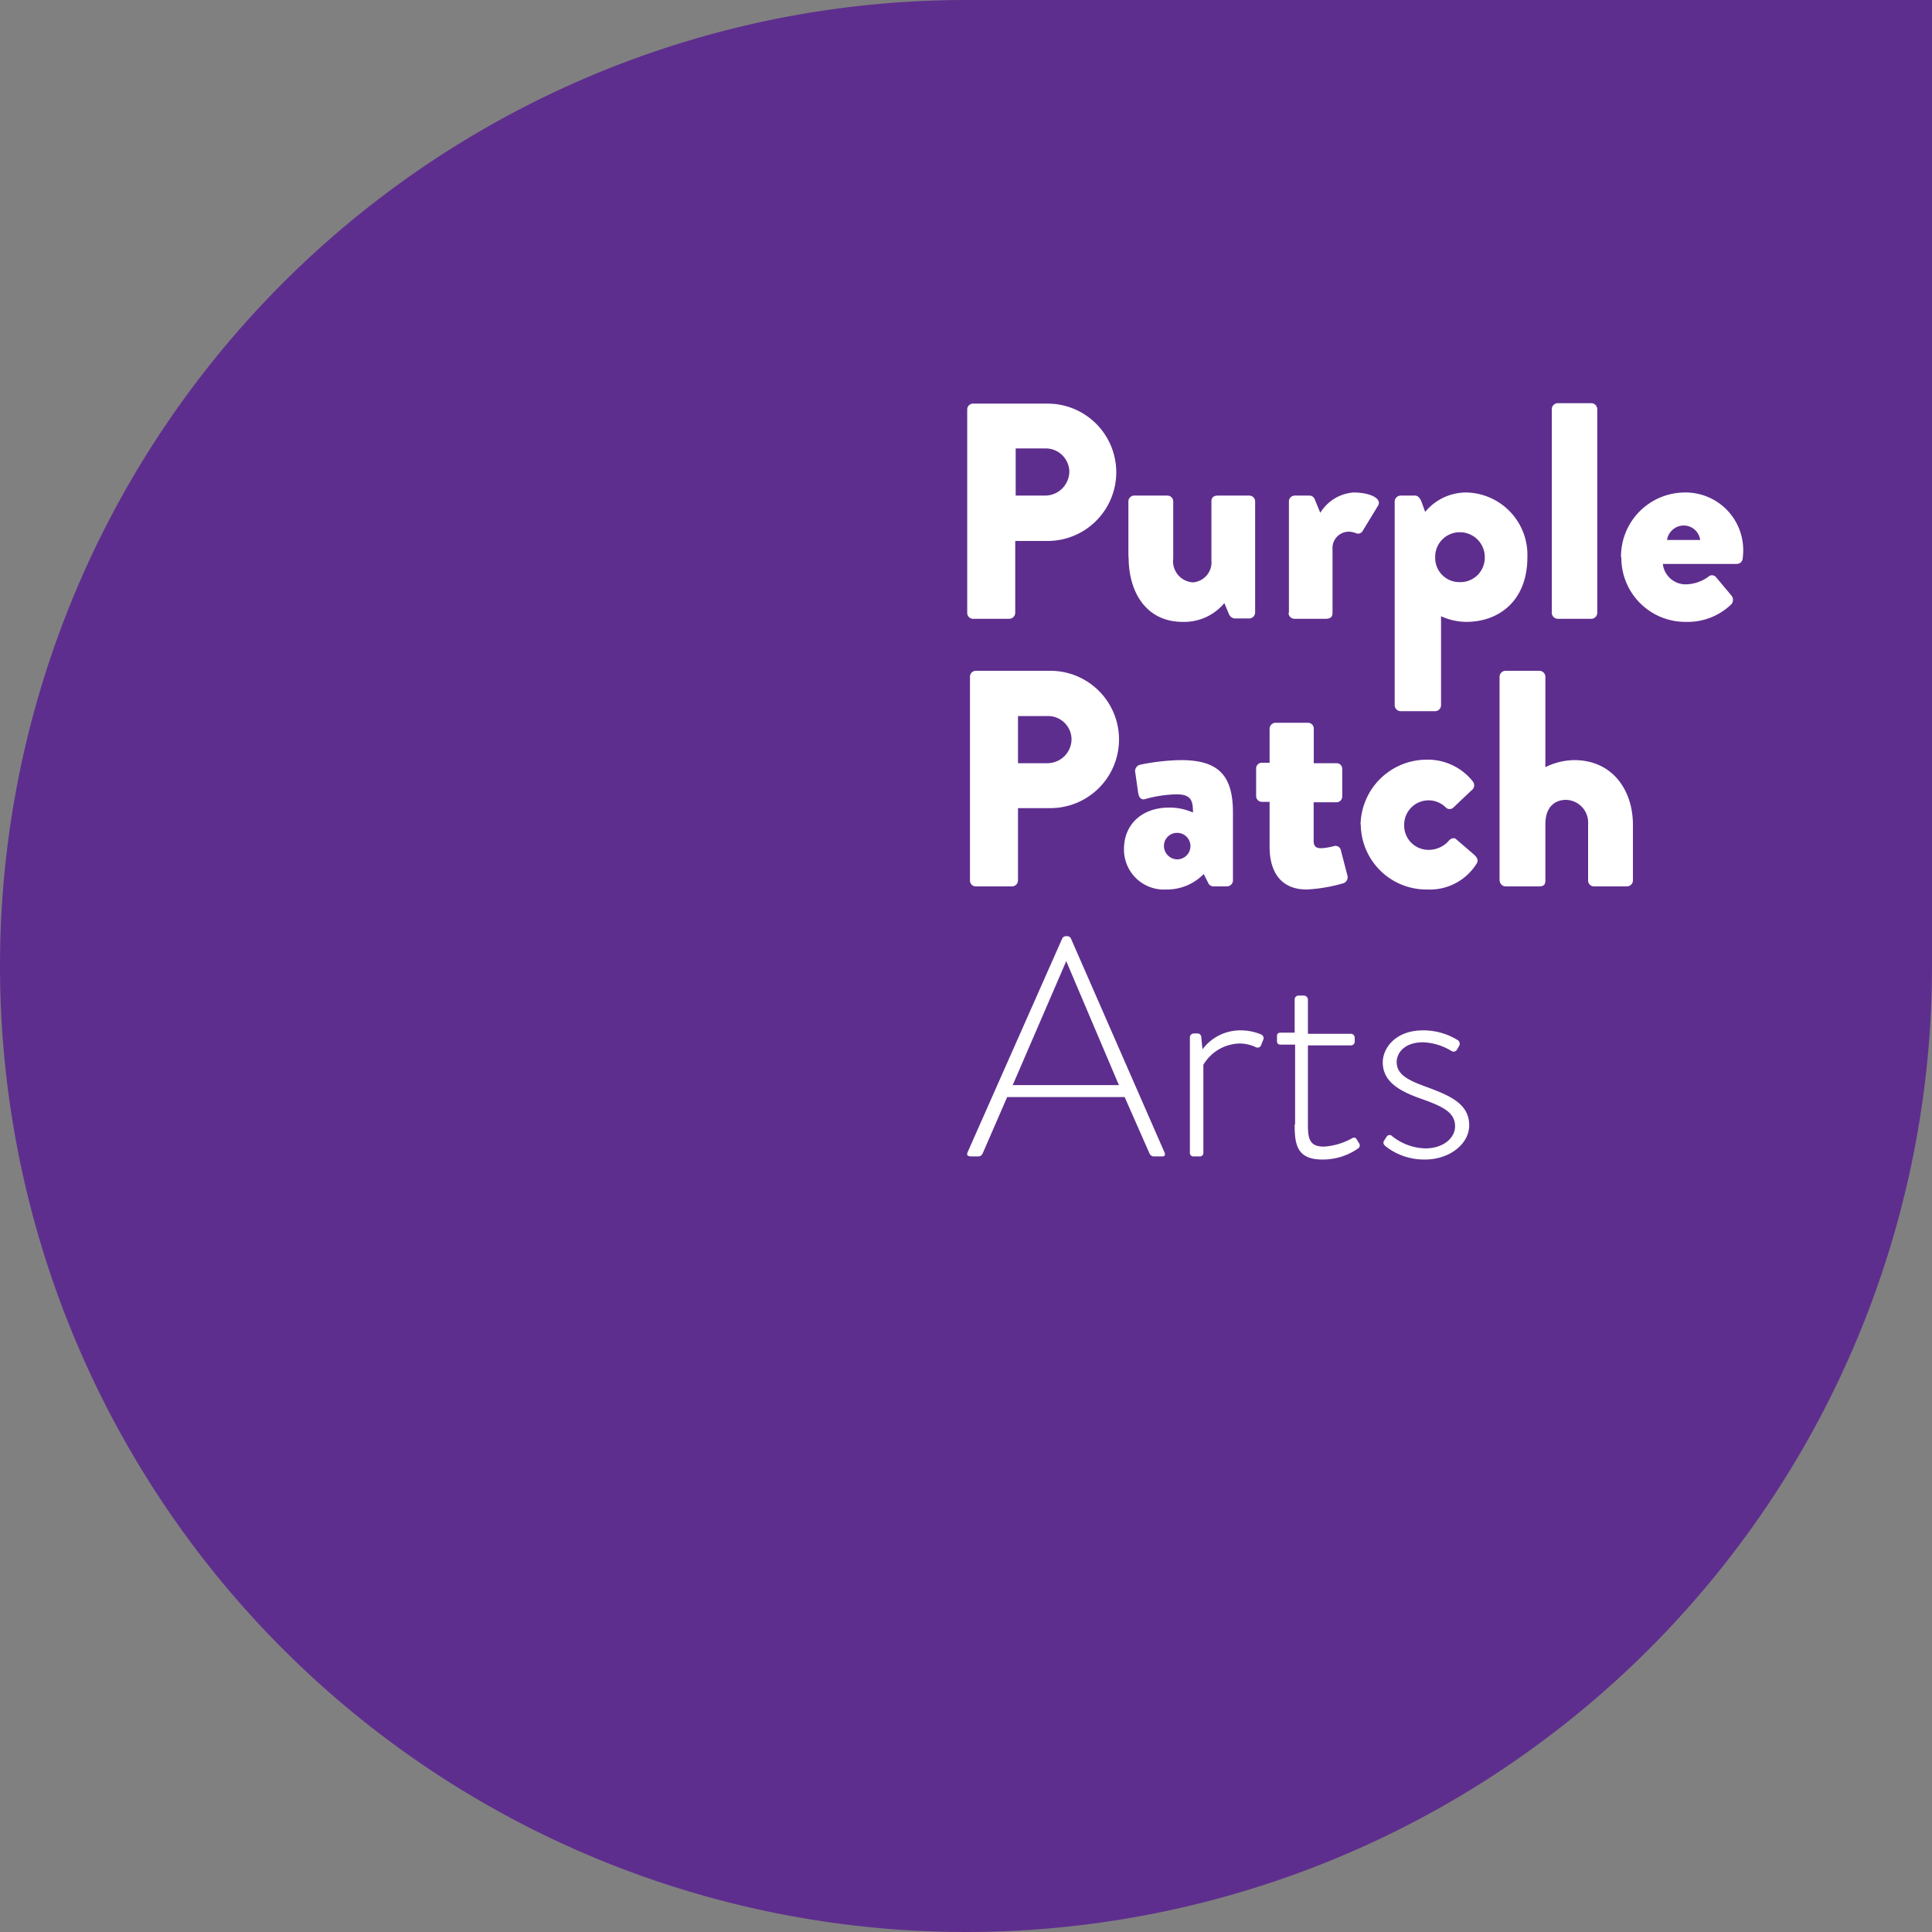 <?xml version="1.0" encoding="UTF-8"?> <svg xmlns="http://www.w3.org/2000/svg" width="175" height="175" viewBox="0 0 175 175"><rect x="0" y="0" width="175" height="175" fill="#808080" stroke="none"/><defs><style>.cls-1{fill:#5e2e8e;}.cls-2{fill:#fff;}</style></defs><title>Asset 8</title><g id="Layer_2" data-name="Layer 2"><g id="Layer_1-2" data-name="Layer 1"><path class="cls-1" d="M175,0H87.5A87.5,87.5,0,1,0,175,87.5c0-.3,0-.58,0-.88h0V0Z"></path><path class="cls-2" d="M87.61,55.52a.53.53,0,0,0,.53.53h3.29a.55.55,0,0,0,.53-.53V49h2.93a6.22,6.22,0,1,0,0-12.44H88.14a.53.53,0,0,0-.53.53V55.52ZM92,44.89V40.62h2.65a2.14,2.14,0,0,1,2.21,2.07,2.2,2.2,0,0,1-2.21,2.2Z"></path><path class="cls-2" d="M102.23,50.47c0,3.18,1.59,5.86,4.91,5.86a4.74,4.74,0,0,0,3.76-1.7l.42,1a.63.63,0,0,0,.53.39h1.31a.55.55,0,0,0,.53-.53V45.42a.53.53,0,0,0-.53-.53h-2.84c-.28,0-.59.09-.59.53v5.33a1.82,1.82,0,0,1-1.67,2,1.91,1.91,0,0,1-1.79-2.15V45.42a.53.53,0,0,0-.53-.53h-3a.53.53,0,0,0-.53.53v5Z"></path><path class="cls-2" d="M116.71,55.52a.55.55,0,0,0,.53.53h2.84c.45,0,.62-.19.62-.53V49.75a1.48,1.48,0,0,1,1.47-1.59,1.92,1.92,0,0,1,.67.14.48.48,0,0,0,.62-.26l1.36-2.23c.39-.64-.69-1.2-2.23-1.2a3.87,3.87,0,0,0-3,1.84l-.5-1.22a.51.51,0,0,0-.5-.34h-1.31a.53.53,0,0,0-.53.53v10.1Z"></path><path class="cls-2" d="M130.49,55.8a5.66,5.66,0,0,0,2.31.53c3,0,5.55-1.93,5.55-5.86a5.65,5.65,0,0,0-5.52-5.86,4.82,4.82,0,0,0-3.74,1.76l-.33-.92c-.12-.31-.31-.56-.59-.56h-1.31a.55.55,0,0,0-.53.53V63.89a.55.55,0,0,0,.53.53H130a.55.55,0,0,0,.53-.53V55.8ZM130,50.5a2.22,2.22,0,0,1,2.23-2.29,2.25,2.25,0,0,1,2.26,2.29,2.21,2.21,0,0,1-2.26,2.23A2.19,2.19,0,0,1,130,50.5Z"></path><path class="cls-2" d="M140.56,55.52a.55.55,0,0,0,.53.53h3.06a.55.55,0,0,0,.53-.53V37.05a.55.55,0,0,0-.53-.53h-3.06a.55.55,0,0,0-.53.53V55.52Z"></path><path class="cls-2" d="M146.86,50.47a5.8,5.8,0,0,0,5.83,5.86,5.71,5.71,0,0,0,4.13-1.59.61.61,0,0,0,0-.81l-1.4-1.67a.48.48,0,0,0-.7,0,3.64,3.64,0,0,1-1.95.67,2.08,2.08,0,0,1-2.15-1.85h6.7a.54.54,0,0,0,.53-.47,6.44,6.44,0,0,0,.05-.75,5.22,5.22,0,0,0-5.3-5.25,5.8,5.8,0,0,0-5.77,5.86ZM151,48.91a1.54,1.54,0,0,1,1.5-1.31A1.5,1.5,0,0,1,154,48.91Z"></path><path class="cls-2" d="M87.86,79.76a.53.53,0,0,0,.53.53h3.29a.55.55,0,0,0,.53-.53V73.2h2.93a6.22,6.22,0,1,0,0-12.44H88.39a.53.53,0,0,0-.53.53V79.76Zm4.35-10.63V64.86h2.65a2.13,2.13,0,0,1,2.2,2.07,2.19,2.19,0,0,1-2.2,2.2Z"></path><path class="cls-2" d="M101.81,76.89a3.62,3.62,0,0,0,3.85,3.68,4.64,4.64,0,0,0,3.37-1.4l.39.76a.53.53,0,0,0,.5.36h1.23a.55.55,0,0,0,.53-.53V73.6c0-3.3-1.25-4.75-4.71-4.75a19.74,19.74,0,0,0-3.71.42.6.6,0,0,0-.42.75l.25,1.76c.06.42.25.73.67.59a11.49,11.49,0,0,1,2.79-.42c1.34,0,1.51.56,1.51,1.65a5.25,5.25,0,0,0-2.15-.45c-2.54,0-4.1,1.59-4.1,3.74Zm3.62-.28a1.18,1.18,0,0,1,1.2-1.17,1.2,1.2,0,1,1,0,2.4,1.22,1.22,0,0,1-1.2-1.23Z"></path><path class="cls-2" d="M115,76.69c0,2.54,1.23,3.88,3.35,3.88A14.44,14.44,0,0,0,121.7,80a.58.58,0,0,0,.36-.65L121.45,77a.49.49,0,0,0-.62-.36,6,6,0,0,1-1.09.19c-.33,0-.75,0-.75-.67V72.67h2.07a.52.52,0,0,0,.52-.53V69.66a.51.51,0,0,0-.52-.53H119V66a.52.52,0,0,0-.5-.53h-3A.55.55,0,0,0,115,66v3.09h-.72a.51.51,0,0,0-.5.53v2.48a.52.52,0,0,0,.5.53H115v4Z"></path><path class="cls-2" d="M123.26,74.71a5.94,5.94,0,0,0,6,5.86,5,5,0,0,0,4.49-2.34c.19-.28.05-.56-.2-.79L131.88,76c-.17-.14-.42-.08-.62.12a2.41,2.41,0,0,1-1.89.86,2.2,2.2,0,0,1-2.18-2.26A2.21,2.21,0,0,1,131,73.18a.5.5,0,0,0,.61,0l1.68-1.59a.56.56,0,0,0,.14-.78,5.21,5.21,0,0,0-4.19-2,6,6,0,0,0-6,5.86Z"></path><path class="cls-2" d="M135.84,79.76a.55.55,0,0,0,.53.53h3c.48,0,.61-.17.61-.53v-5.1c0-1.71,1-2.21,1.87-2.21a2.06,2.06,0,0,1,2,2.21v5.1a.53.53,0,0,0,.53.53h3a.55.55,0,0,0,.53-.53V74.71c0-3.1-1.82-5.86-5.33-5.86a6.07,6.07,0,0,0-2.6.64v-8.2a.55.55,0,0,0-.53-.53h-3.09a.55.55,0,0,0-.53.53V79.76Z"></path><path class="cls-2" d="M87.83,104.75h.78a.44.44,0,0,0,.39-.25l2.23-5.13h10.64l2.26,5.13a.44.44,0,0,0,.39.25h.72c.31,0,.31-.17.25-.34L97,85a.37.37,0,0,0-.37-.2h-.08a.38.38,0,0,0-.33.2l-8.58,19.38c-.09.23,0,.34.19.34Zm3.9-6.46,4.85-11.23h0l4.77,11.23Z"></path><path class="cls-2" d="M107.78,104.39a.32.32,0,0,0,.3.36h.56a.32.32,0,0,0,.36-.36V96.45a3.92,3.92,0,0,1,3.32-1.93,3.4,3.4,0,0,1,1.44.34c.2.08.37,0,.45-.14l.22-.56c.09-.22-.05-.42-.3-.5a4.78,4.78,0,0,0-1.73-.33,4.27,4.27,0,0,0-3.48,1.72l-.11-1.14a.34.34,0,0,0-.34-.3h-.33a.36.36,0,0,0-.36.36v10.42Z"></path><path class="cls-2" d="M117.27,101.88c0,1.78.2,3.15,2.51,3.15a5.57,5.57,0,0,0,3.23-1,.33.33,0,0,0,.09-.48l-.2-.33c-.08-.14-.19-.25-.44-.11a6,6,0,0,1-2.54.75c-1.31,0-1.45-.73-1.45-2V94.69h3.87a.34.34,0,0,0,.37-.36V94a.35.35,0,0,0-.37-.36h-3.87V90.54a.37.37,0,0,0-.36-.36l-.47,0a.35.35,0,0,0-.37.36v3H116c-.19,0-.33.08-.33.28v.44c0,.22.06.36.33.36h1.31v7.19Z"></path><path class="cls-2" d="M125.43,103.77a5.67,5.67,0,0,0,3.65,1.26c2.23,0,4-1.42,4-3.1,0-2-1.84-2.72-3.93-3.5-1.64-.59-2.64-1.12-2.64-2.23,0-.76.64-1.79,2.39-1.79a5.32,5.32,0,0,1,2.56.78.36.36,0,0,0,.53-.14l.17-.3a.39.39,0,0,0-.11-.53,5.91,5.91,0,0,0-3.15-.89c-2.56,0-3.65,1.67-3.65,2.89,0,1.73,1.45,2.59,3.43,3.29s3.12,1.23,3.12,2.51c0,1.08-1.09,2-2.68,2a5,5,0,0,1-3-1.09.32.32,0,0,0-.5,0l-.28.44a.31.31,0,0,0,.11.39Z"></path></g></g></svg> 